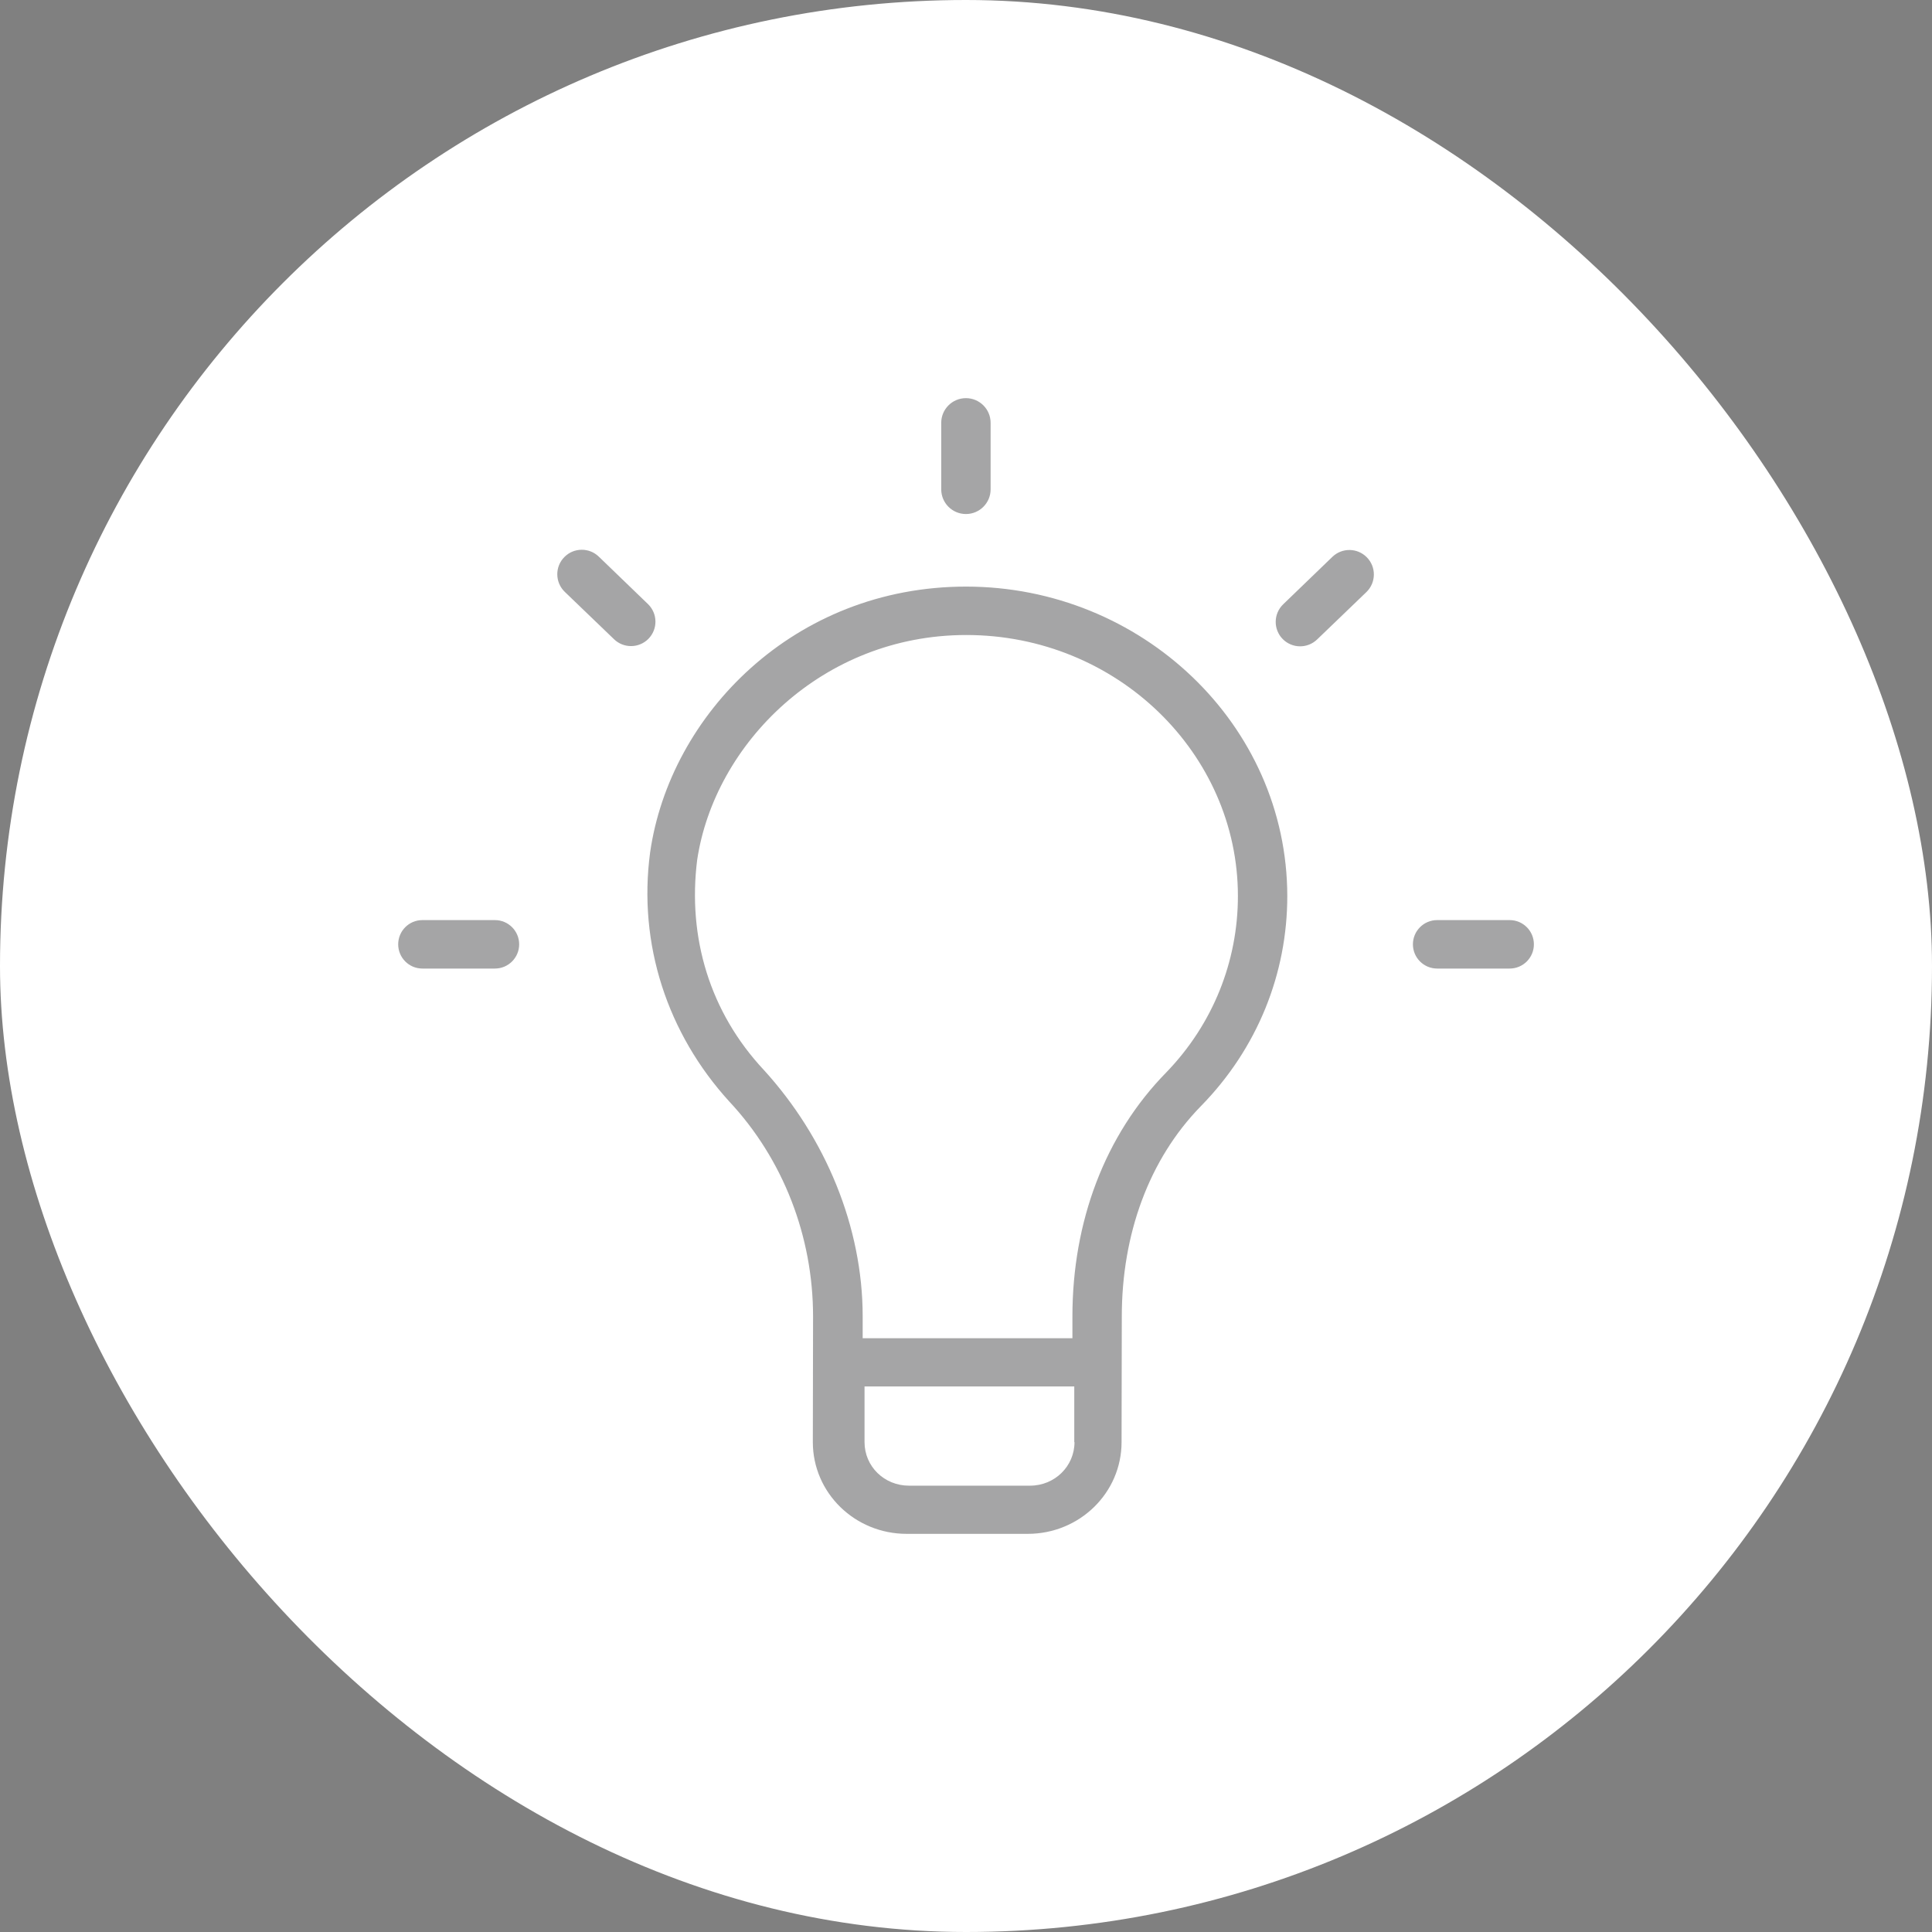 <?xml version="1.0" encoding="UTF-8"?> <svg xmlns="http://www.w3.org/2000/svg" width="50" height="50" viewBox="0 0 50 50" fill="none"><rect x="0" y="0" width="50" height="50" fill="#808080" stroke="none"/><rect width="50" height="50" rx="25" fill="white"></rect><path d="M25.001 15.181C20.55 15.181 17.335 18.498 16.825 22.061C16.507 24.436 17.275 26.752 18.87 28.503C20.274 30.003 21.042 32.006 21.042 34.07L21.036 37.321C21.036 38.635 22.122 39.696 23.465 39.696H26.597C27.94 39.696 29.026 38.635 29.026 37.321L29.032 34.07C29.032 31.946 29.734 30.003 31.077 28.629C32.547 27.13 33.315 25.192 33.315 23.189C33.309 18.744 29.536 15.181 25.001 15.181ZM27.808 37.321C27.808 37.945 27.298 38.449 26.657 38.449H23.525C22.884 38.449 22.374 37.951 22.374 37.321V35.881H27.802V37.321H27.808ZM30.184 27.753C28.588 29.379 27.754 31.628 27.754 34.07V34.634H22.326V34.07C22.326 31.754 21.366 29.445 19.77 27.693C18.367 26.194 17.791 24.256 18.043 22.253C18.493 19.253 21.282 16.434 25.007 16.434C28.906 16.434 32.037 19.499 32.037 23.189C32.037 24.874 31.395 26.5 30.184 27.753ZM24.359 10.943C24.359 10.59 24.645 10.304 24.998 10.304V10.304C25.351 10.304 25.637 10.59 25.637 10.943V12.664C25.637 13.017 25.351 13.303 24.998 13.303V13.303C24.645 13.303 24.359 13.017 24.359 12.664V10.943ZM33.209 15.639C32.954 15.885 32.95 16.291 33.2 16.542V16.542C33.444 16.785 33.837 16.789 34.086 16.55L35.361 15.324C35.617 15.077 35.621 14.668 35.368 14.418V14.418C35.124 14.175 34.73 14.172 34.482 14.411L33.209 15.639ZM36.566 24.439C36.566 24.093 36.847 23.812 37.193 23.812H39.07C39.417 23.812 39.697 24.093 39.697 24.439V24.439C39.697 24.785 39.417 25.066 39.07 25.066H37.193C36.847 25.066 36.566 24.785 36.566 24.439V24.439ZM10.305 24.439C10.305 24.093 10.585 23.812 10.931 23.812H12.809C13.155 23.812 13.436 24.093 13.436 24.439V24.439C13.436 24.785 13.155 25.066 12.809 25.066H10.931C10.585 25.066 10.305 24.785 10.305 24.439V24.439ZM15.496 14.405C15.248 14.166 14.854 14.169 14.61 14.412V14.412C14.357 14.662 14.361 15.071 14.617 15.318L15.892 16.544C16.14 16.783 16.534 16.779 16.778 16.536V16.536C17.028 16.285 17.024 15.879 16.769 15.633L15.496 14.405Z" fill="#201F21" fill-opacity="0.4"></path></svg> 